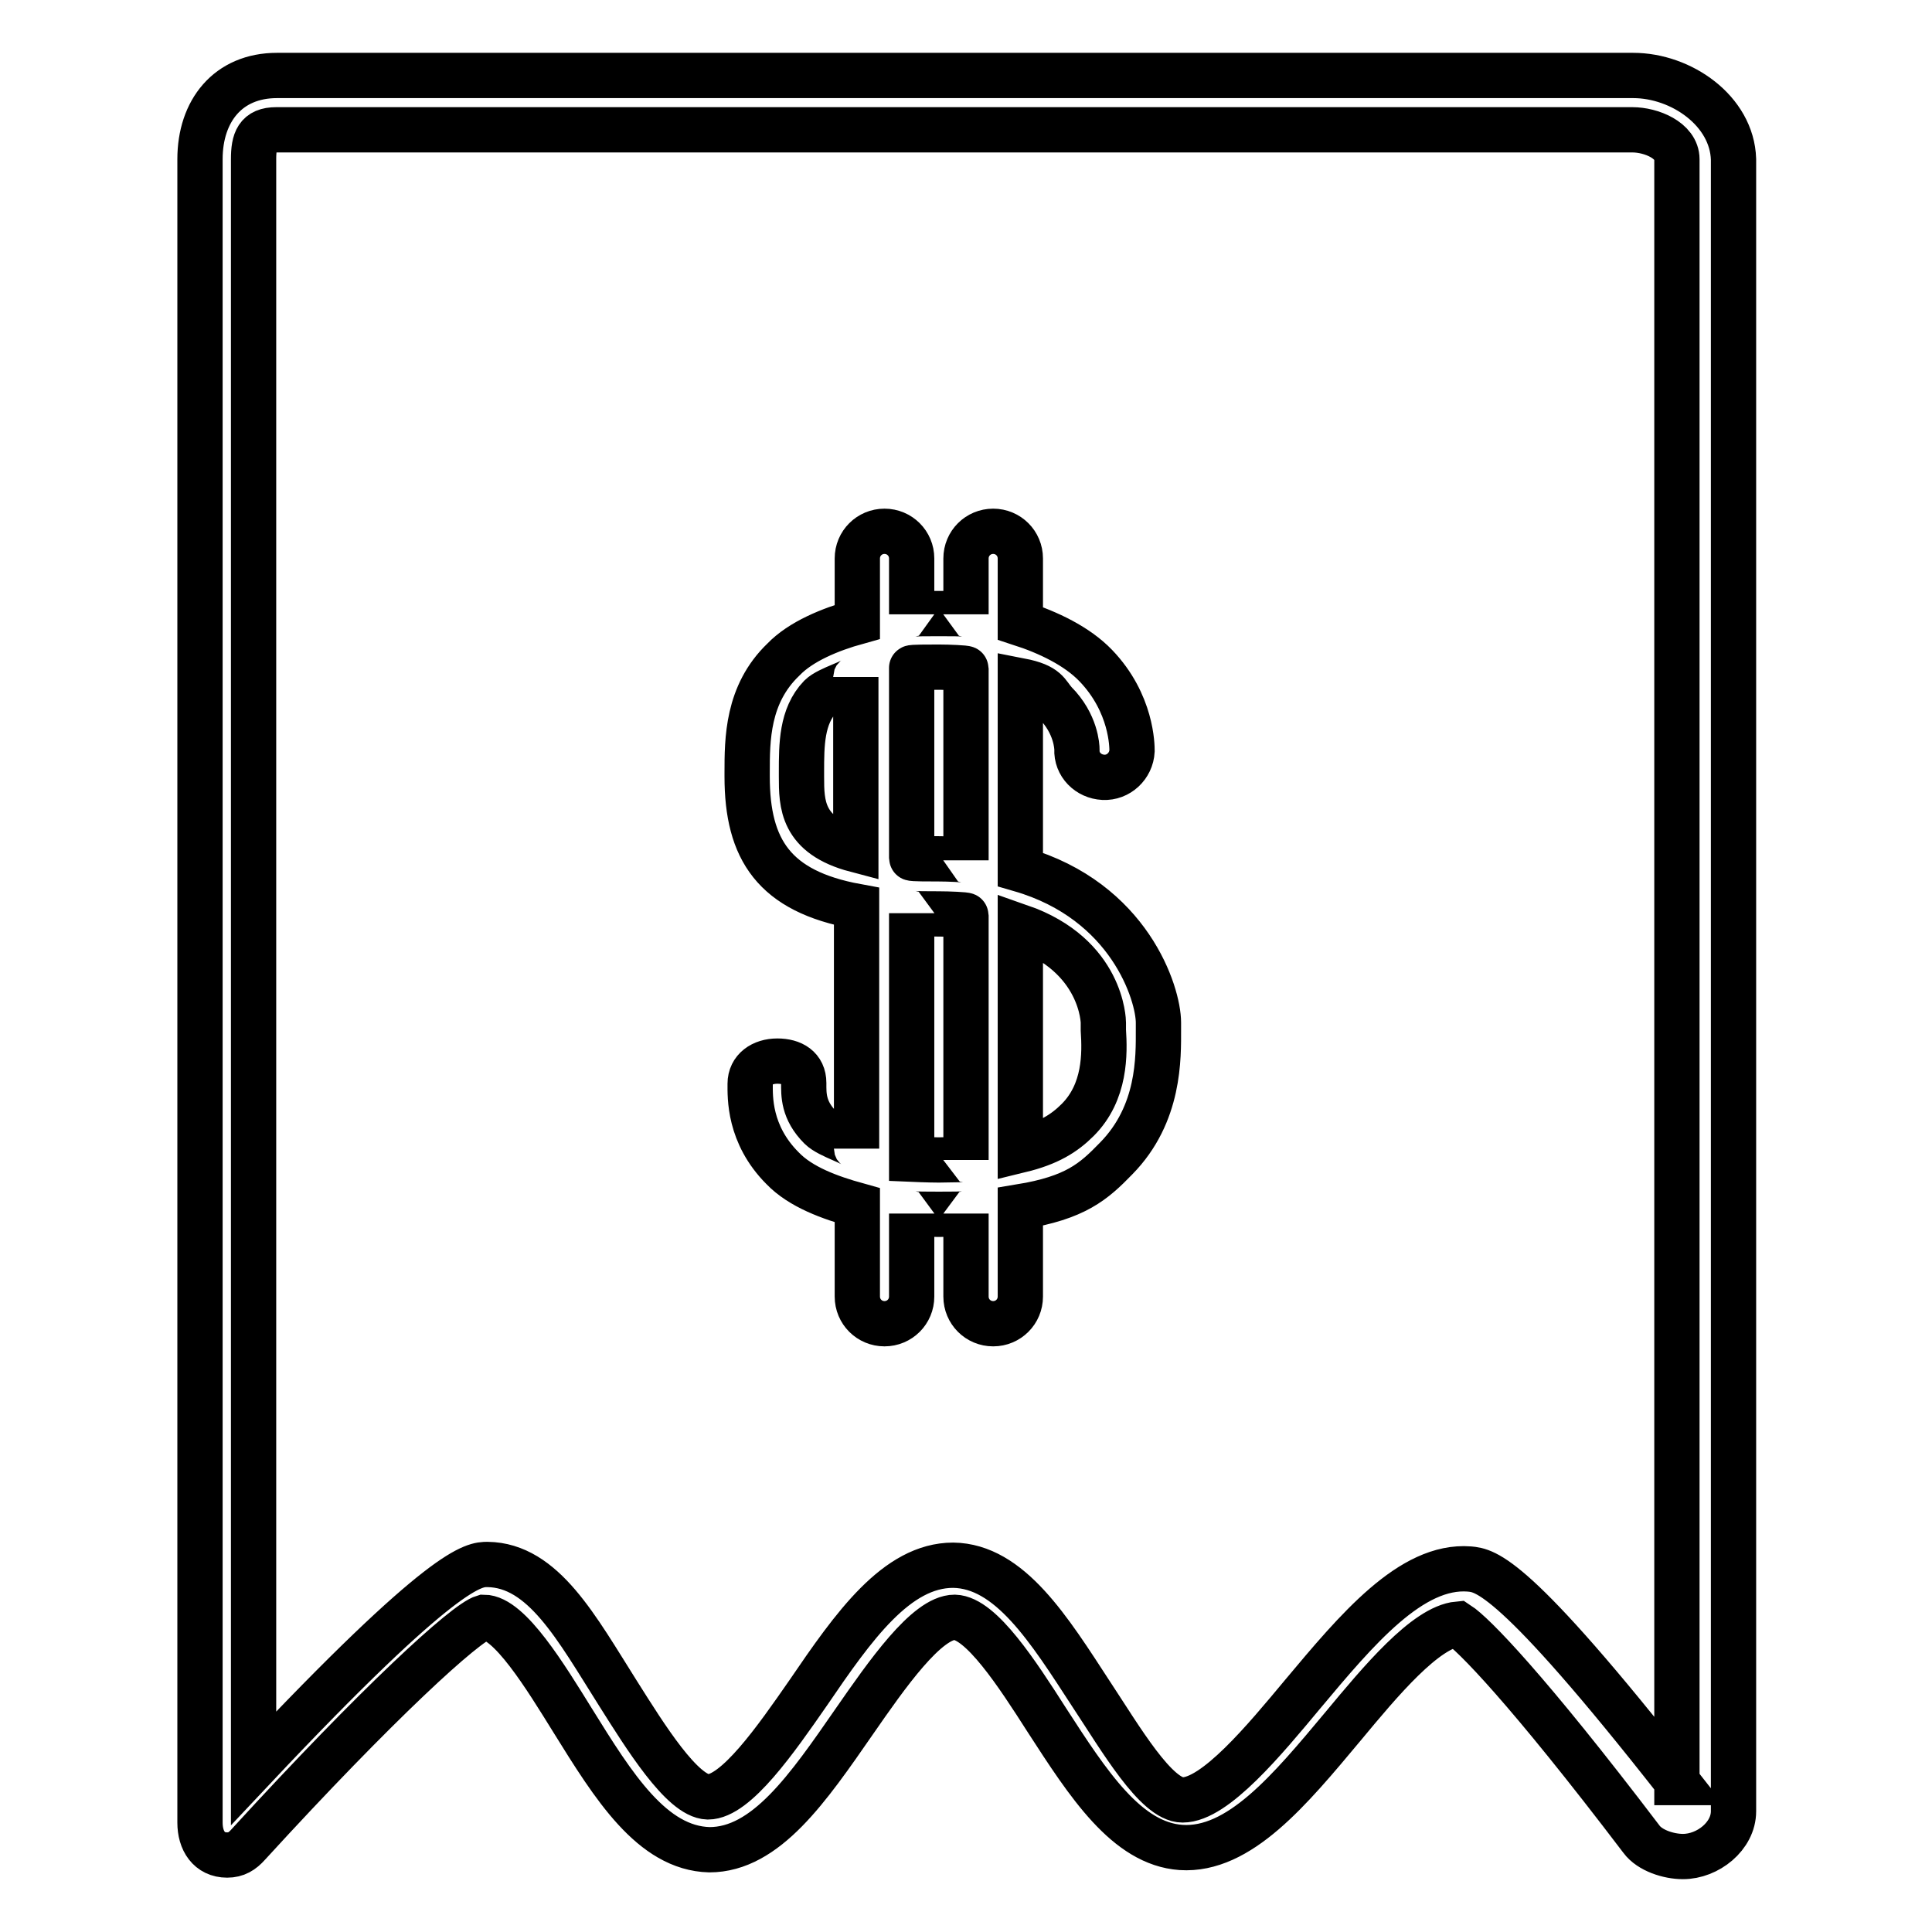 <?xml version="1.0" encoding="utf-8"?>
<!-- Svg Vector Icons : http://www.onlinewebfonts.com/icon -->
<!DOCTYPE svg PUBLIC "-//W3C//DTD SVG 1.1//EN" "http://www.w3.org/Graphics/SVG/1.1/DTD/svg11.dtd">
<svg version="1.1" xmlns="http://www.w3.org/2000/svg" xmlns:xlink="http://www.w3.org/1999/xlink" x="0px" y="0px" viewBox="0 0 256 256" enable-background="new 0 0 256 256" xml:space="preserve">
<g> <path stroke-width="6" fill-opacity="0" stroke="#000000"  d="M153.5,135.5c0-3.8-3.8-16.1-18.3-20.3v-25c3.6,0.7,3.5,1.7,4.6,2.9c2.8,2.8,2.9,5.9,2.9,6.2 c-0.1,2,1.5,3.6,3.5,3.7c2,0.1,3.7-1.5,3.8-3.5c0-0.6,0-6.3-4.8-11.3c-2.5-2.6-6.3-4.4-10-5.6v-8.6c0-2-1.6-3.6-3.6-3.6 c-2,0-3.6,1.6-3.6,3.6v7.4c0-0.1-2.4-0.1-3.6-0.1c-1.3,0-3.6,0-3.6,0.1v-7.4c0-2-1.6-3.6-3.6-3.6c-2,0-3.6,1.6-3.6,3.6v8.4 c-3.6,1-7.5,2.6-9.8,5C99,92,99,98,99,102.4v0.5c0,9.7,3.6,15.2,14.5,17.2v32.1c0-0.7-3.6-1.6-4.8-2.8c-2.3-2.3-2.2-4.4-2.2-5.9 c0-2-1.5-2.9-3.5-2.9h0c-2,0-3.6,1.1-3.6,3c0,1.7-0.2,6.7,4.3,11.2c2.4,2.5,6.3,3.9,9.9,4.9v12.1c0,2,1.6,3.6,3.6,3.6 c2,0,3.6-1.6,3.6-3.6v-11c0,0.1,2.4,0.1,3.6,0.1c1.3,0,3.6,0,3.6-0.1v11c0,2,1.6,3.6,3.6,3.6c2,0,3.6-1.6,3.6-3.6v-11.9 c7.3-1.2,9.7-3.3,12.7-6.4c5.8-5.9,5.6-13.4,5.6-17.1L153.5,135.5z M124.4,88.4c1.3,0,3.6,0.1,3.6,0.2v25.4c0-0.1-2.4-0.2-3.6-0.2 c-1.3,0-3.6,0-3.6-0.1V88.5C120.7,88.4,123.1,88.4,124.4,88.4z M106.2,102.9v-0.6c0-3.6,0-7.4,2.5-10c1.1-1.1,4.7-2,4.7-2.6v22.9 C106.2,110.7,106.2,106.5,106.2,102.9z M124.4,153.7c-1.3,0-3.6-0.1-3.6-0.1v-32.6c0,0.1,2.4,0.1,3.6,0.1c1.3,0,3.6,0.1,3.6,0.2 v32.4C128,153.6,125.6,153.7,124.4,153.7z M142.8,148.4c-1.8,1.8-3.9,3.1-7.6,4v-29.6c10.9,3.8,11,12.6,11,12.7l0,1 C146.4,139.6,146.5,144.7,142.8,148.4z M216.4,10H36.7c-6.5,0-10.2,4.7-10.2,11.1v220.4c0,2.4,1.2,4.3,3.6,4.3c1.2,0,2-0.5,2.8-1.4 c17.2-18.8,28.8-29.4,31.2-30.1c3.4,0,8.2,7.9,11.8,13.7c5.4,8.7,10.5,16.9,18.1,17.1c7.5,0,13.1-8.2,19.2-17 c4.3-6.2,9.6-13.8,13.3-13.8c3.5,0.1,8.3,7.5,12.2,13.6c5.5,8.5,10.6,16.4,17.8,16.9c7.7,0.5,14.4-7.6,21.5-16.1 c4.9-5.9,10.9-13.1,15.2-13.5c2,1.3,9.1,8.5,24.3,28.5c1.1,1.5,3.6,2.3,5.5,2.3c3.3,0,6.7-2.7,6.7-6V21.1 C229.5,14.7,222.8,10,216.4,10z M222.3,236.2c-21.8-27.8-25.5-28.1-27.6-28.3c-7.7-0.6-14.9,8-22.1,16.6c-5,6-11.6,14-15.9,14h0 c-3.5,0-8.2-8.1-12.1-14c-5.6-8.6-10.8-17-18.3-17.1c-7.5,0-13.2,8.1-19.2,16.9c-4.3,6.2-9.6,13.8-13.3,13.8 c-3.4-0.1-8.3-8-11.9-13.7c-5.5-8.7-9.9-17-17.3-17.1c-1.8,0-5.6,0-31,27V21.1c0-2.5,0.5-3.9,3-3.9h179.7c2.5,0,5.9,1.4,5.9,3.9 V236.2L222.3,236.2z"/></g>
</svg>